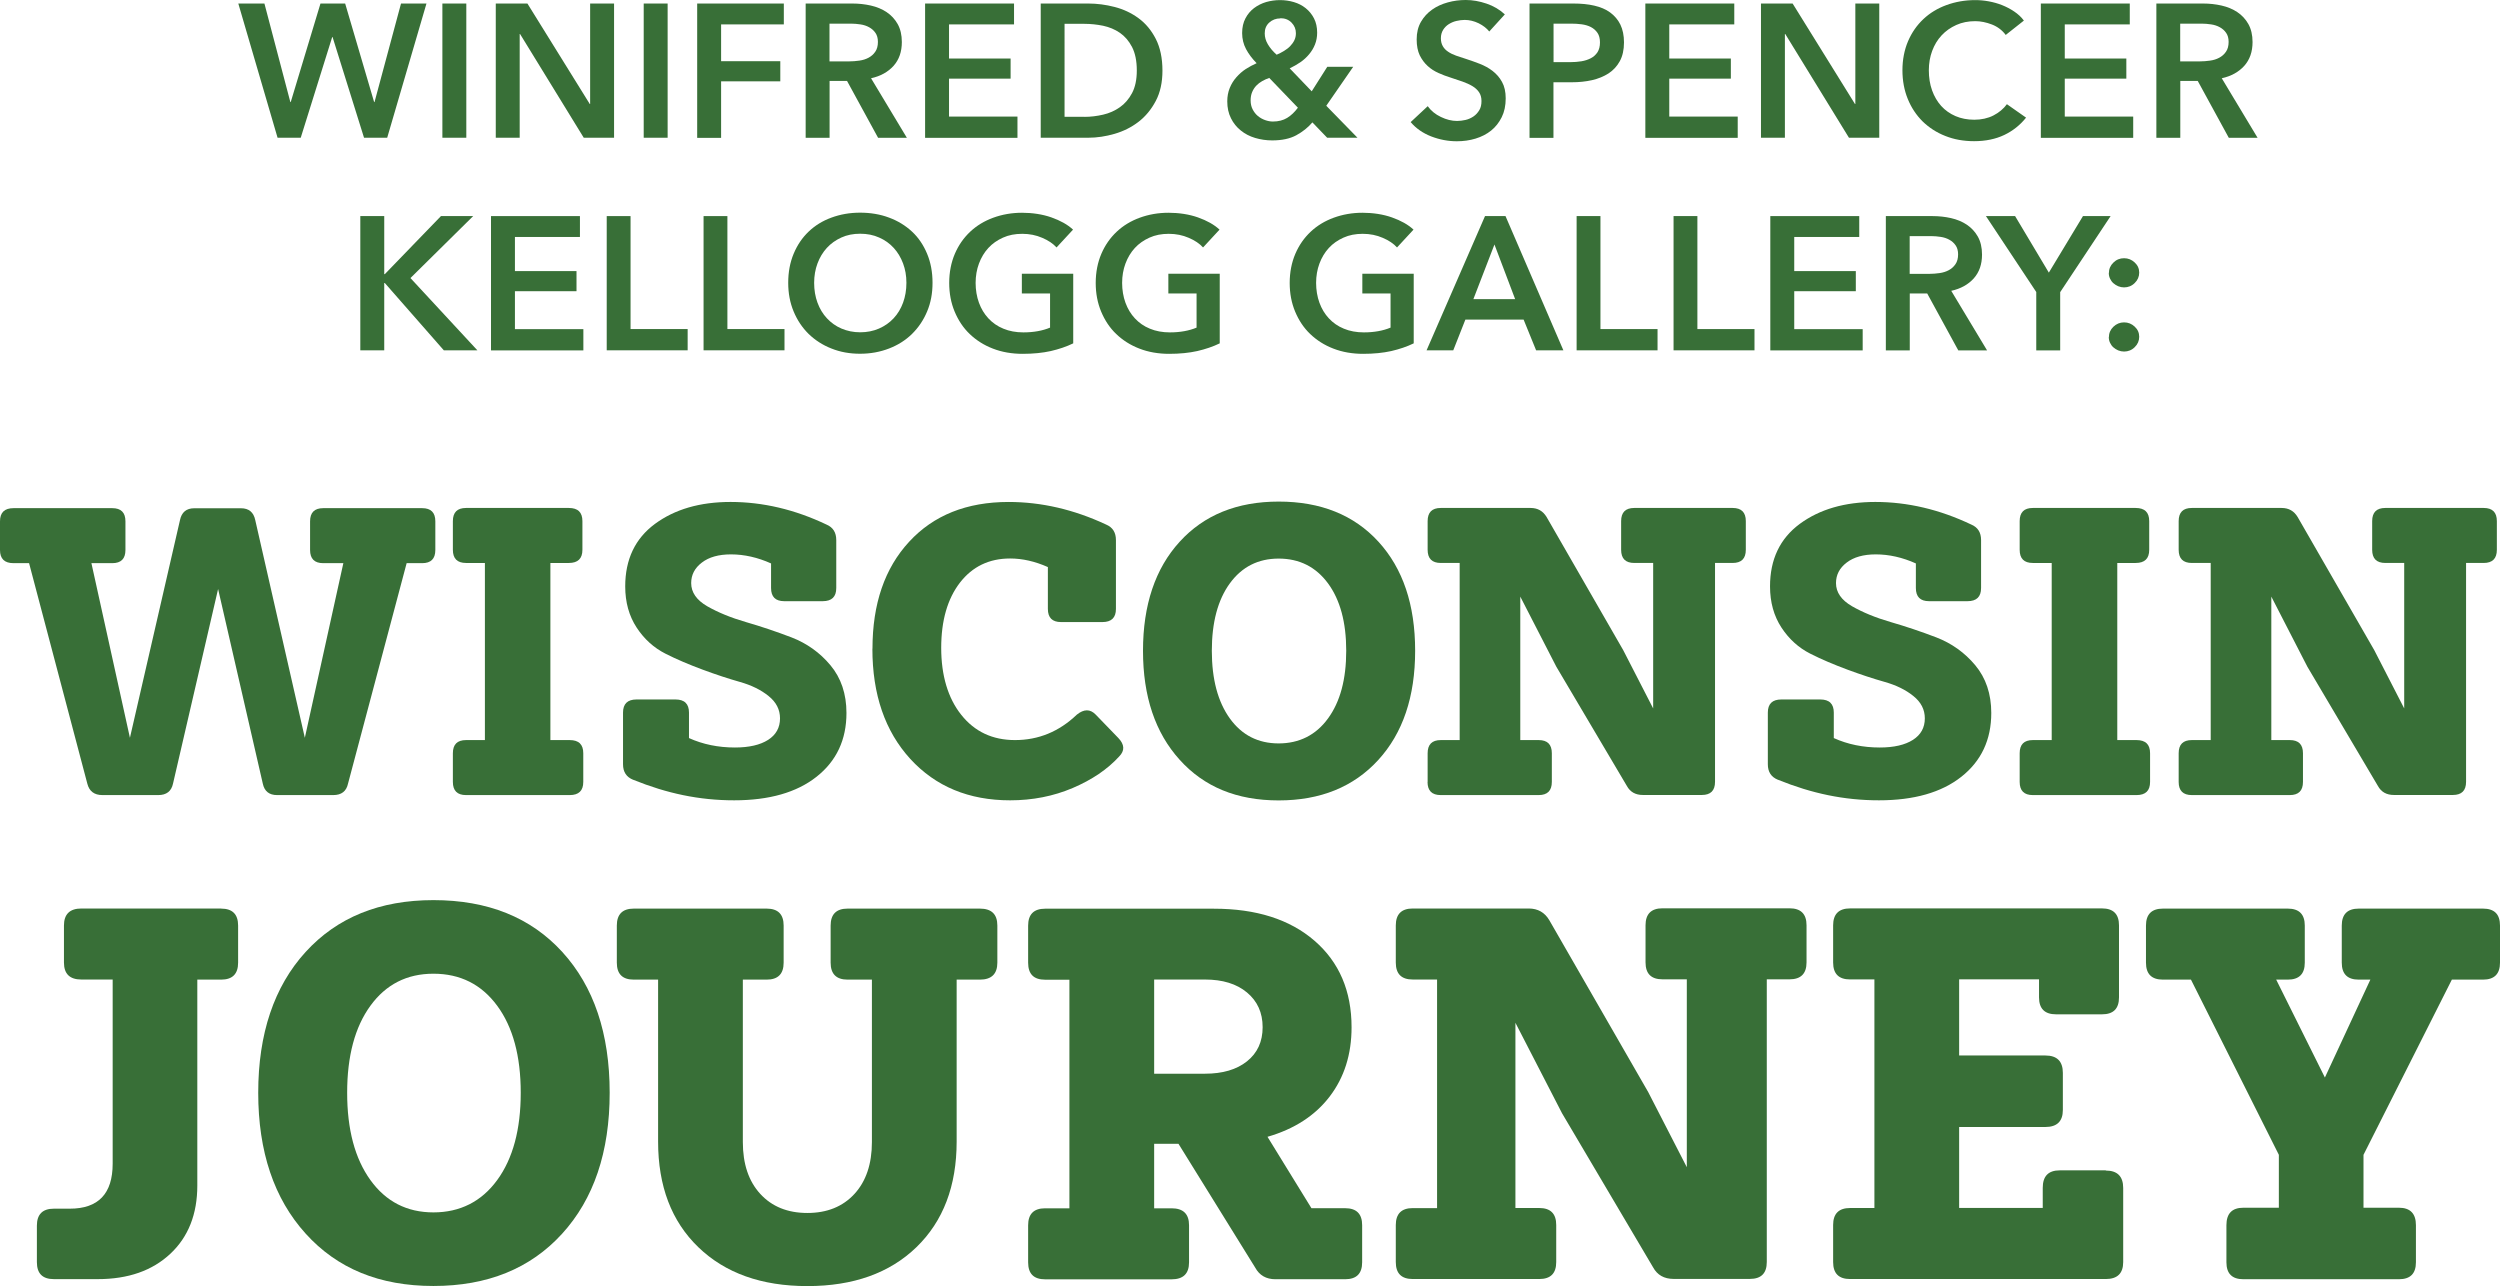 <?xml version="1.0" encoding="UTF-8"?>
<svg id="Layer_2" data-name="Layer 2" xmlns="http://www.w3.org/2000/svg" viewBox="0 0 262.27 134.92">
  <defs>
    <style>
      .cls-1 {
        fill: #386f37;
      }
    </style>
  </defs>
  <g id="Layer_2-2" data-name="Layer 2">
    <g id="Layer_1-2" data-name="Layer 1-2">
      <path class="cls-1" d="M44.29,53.31c.92,0,1.38,.46,1.38,1.38v3.01c0,.92-.46,1.38-1.38,1.38h-1.63l-6.15,23.13c-.17,.8-.69,1.2-1.55,1.2h-5.89c-.83,0-1.33-.4-1.5-1.2l-4.69-20.42-4.73,20.42c-.17,.8-.69,1.2-1.55,1.2h-5.85c-.86,0-1.39-.4-1.59-1.2L3.05,59.08H1.42c-.95,0-1.42-.46-1.42-1.38v-3.01c0-.92,.47-1.38,1.42-1.38H11.78c.92,0,1.38,.46,1.38,1.38v3.01c0,.92-.46,1.38-1.38,1.38h-2.19l4.04,18.32,5.25-22.83c.17-.83,.67-1.25,1.5-1.25h4.9c.83,0,1.33,.42,1.5,1.25l5.2,22.83,4.04-18.32h-2.11c-.92,0-1.38-.46-1.38-1.38v-3.01c0-.92,.46-1.38,1.38-1.38h10.38Z"/>
      <path class="cls-1" d="M59.77,77.64c.95,0,1.42,.46,1.42,1.38v3.01c0,.92-.47,1.38-1.42,1.38h-10.88c-.92,0-1.38-.46-1.38-1.38v-3.01c0-.92,.46-1.38,1.38-1.38h1.98v-18.58h-1.98c-.92,0-1.38-.46-1.38-1.38v-3.01c0-.92,.46-1.38,1.38-1.38h10.79c.95,0,1.42,.46,1.42,1.38v3.01c0,.92-.47,1.38-1.42,1.38h-1.94v18.58h2.03Z"/>
      <path class="cls-1" d="M66.43,81.81c-.72-.29-1.07-.83-1.07-1.63v-5.42c0-.92,.47-1.38,1.42-1.38h4.08c.95,0,1.42,.46,1.42,1.38v2.67c1.46,.66,3.07,.99,4.82,.99,1.49,0,2.65-.27,3.48-.8,.83-.53,1.25-1.28,1.25-2.26,0-.92-.4-1.7-1.2-2.34-.8-.65-1.81-1.14-3.01-1.48-1.2-.34-2.51-.77-3.91-1.29-1.4-.52-2.71-1.07-3.91-1.68s-2.21-1.51-3.01-2.73-1.2-2.66-1.2-4.32c0-2.84,1.04-5.02,3.12-6.56,2.08-1.53,4.72-2.3,7.93-2.3,3.38,0,6.74,.79,10.06,2.37,.69,.29,1.03,.83,1.03,1.63v5.03c0,.92-.47,1.38-1.42,1.38h-4.04c-.92,0-1.38-.46-1.38-1.38v-2.58c-1.4-.63-2.81-.95-4.21-.95-1.29,0-2.31,.29-3.05,.86-.75,.57-1.12,1.29-1.12,2.15,0,.97,.56,1.78,1.68,2.43,1.12,.64,2.47,1.2,4.06,1.66s3.19,1,4.79,1.61c1.6,.62,2.97,1.59,4.08,2.92s1.68,3,1.68,5.01c0,2.81-1.05,5.04-3.14,6.69s-4.97,2.47-8.64,2.47-7.05-.72-10.58-2.15h0Z"/>
      <path class="cls-1" d="M91.53,68.05c0-4.7,1.28-8.44,3.85-11.22,2.56-2.78,6.04-4.17,10.43-4.17,3.44,0,6.85,.79,10.23,2.37,.69,.29,1.03,.83,1.03,1.63v7.22c0,.92-.47,1.38-1.42,1.38h-4.34c-.92,0-1.38-.46-1.38-1.38v-4.39c-1.35-.6-2.67-.9-3.96-.9-2.21,0-3.96,.85-5.27,2.54-1.3,1.69-1.96,3.97-1.96,6.84s.7,5.27,2.11,7.03c1.4,1.76,3.28,2.64,5.63,2.64,2.47,0,4.63-.89,6.49-2.67,.75-.6,1.4-.6,1.98,0l2.37,2.45c.66,.69,.69,1.33,.09,1.94-1.23,1.35-2.86,2.45-4.88,3.31s-4.21,1.29-6.56,1.29c-4.33,0-7.82-1.45-10.47-4.34-2.65-2.9-3.98-6.75-3.98-11.57h0Z"/>
      <path class="cls-1" d="M134.14,52.62c4.41,0,7.9,1.4,10.47,4.21,2.57,2.81,3.85,6.62,3.85,11.44s-1.29,8.64-3.87,11.46-6.06,4.24-10.45,4.24-7.82-1.42-10.38-4.26c-2.57-2.84-3.85-6.65-3.85-11.44s1.28-8.63,3.85-11.44c2.56-2.81,6.03-4.21,10.38-4.21h0Zm0,5.98c-2.15,0-3.86,.87-5.12,2.6-1.26,1.73-1.89,4.09-1.89,7.07s.63,5.35,1.89,7.1c1.26,1.75,2.97,2.62,5.12,2.62s3.91-.87,5.18-2.62c1.28-1.75,1.91-4.11,1.91-7.1s-.64-5.34-1.91-7.07c-1.28-1.73-3-2.6-5.18-2.6Z"/>
      <path class="cls-1" d="M149.77,82.03v-3.01c0-.92,.46-1.38,1.38-1.38h1.98v-18.58h-1.98c-.92,0-1.38-.46-1.38-1.38v-3.01c0-.92,.46-1.38,1.38-1.38h9.42c.75,0,1.3,.32,1.68,.95l8.04,13.97,3.14,6.11v-15.26h-1.98c-.92,0-1.38-.46-1.38-1.38v-3.01c0-.92,.46-1.38,1.38-1.38h10.32c.92,0,1.38,.46,1.38,1.38v3.01c0,.92-.46,1.38-1.38,1.38h-1.85v22.96c0,.92-.46,1.38-1.38,1.38h-6.19c-.77,0-1.33-.31-1.68-.95l-7.4-12.51-3.78-7.35v15.05h1.93c.92,0,1.38,.46,1.38,1.38v3.01c0,.92-.46,1.38-1.38,1.38h-10.28c-.92,0-1.38-.46-1.38-1.38h.01Z"/>
      <path class="cls-1" d="M186.53,81.81c-.72-.29-1.07-.83-1.07-1.63v-5.42c0-.92,.47-1.38,1.42-1.38h4.08c.95,0,1.42,.46,1.42,1.38v2.67c1.46,.66,3.07,.99,4.82,.99,1.49,0,2.65-.27,3.48-.8,.83-.53,1.25-1.28,1.25-2.26,0-.92-.4-1.7-1.2-2.34-.8-.65-1.81-1.14-3.01-1.48-1.2-.34-2.51-.77-3.91-1.29-1.4-.52-2.71-1.07-3.91-1.68s-2.21-1.51-3.01-2.73c-.8-1.22-1.2-2.66-1.2-4.32,0-2.84,1.04-5.02,3.12-6.56,2.08-1.53,4.72-2.3,7.93-2.3,3.38,0,6.74,.79,10.06,2.37,.69,.29,1.03,.83,1.03,1.63v5.03c0,.92-.47,1.38-1.42,1.38h-4.04c-.92,0-1.38-.46-1.38-1.38v-2.58c-1.4-.63-2.81-.95-4.21-.95-1.29,0-2.31,.29-3.05,.86-.75,.57-1.12,1.29-1.12,2.15,0,.97,.56,1.78,1.68,2.43,1.12,.64,2.47,1.2,4.06,1.66s3.19,1,4.79,1.61c1.6,.62,2.97,1.59,4.08,2.92s1.68,3,1.68,5.01c0,2.81-1.05,5.04-3.14,6.69s-4.97,2.47-8.64,2.47-7.05-.72-10.58-2.15h0Z"/>
      <path class="cls-1" d="M224.14,77.64c.95,0,1.42,.46,1.42,1.38v3.01c0,.92-.47,1.38-1.42,1.38h-10.88c-.92,0-1.38-.46-1.38-1.38v-3.01c0-.92,.46-1.38,1.38-1.38h1.98v-18.58h-1.98c-.92,0-1.38-.46-1.38-1.38v-3.01c0-.92,.46-1.38,1.38-1.38h10.79c.95,0,1.42,.46,1.42,1.38v3.01c0,.92-.47,1.38-1.42,1.38h-1.93v18.58h2.02Z"/>
      <path class="cls-1" d="M228.56,82.03v-3.01c0-.92,.46-1.38,1.38-1.38h1.98v-18.58h-1.98c-.92,0-1.38-.46-1.38-1.38v-3.01c0-.92,.46-1.38,1.38-1.38h9.42c.75,0,1.3,.32,1.68,.95l8.04,13.97,3.14,6.11v-15.26h-1.98c-.92,0-1.38-.46-1.38-1.38v-3.01c0-.92,.46-1.38,1.38-1.38h10.32c.92,0,1.38,.46,1.38,1.38v3.01c0,.92-.46,1.38-1.38,1.38h-1.85v22.96c0,.92-.46,1.38-1.38,1.38h-6.19c-.77,0-1.33-.31-1.68-.95l-7.4-12.51-3.78-7.35v15.05h1.94c.92,0,1.38,.46,1.38,1.38v3.01c0,.92-.46,1.38-1.38,1.38h-10.28c-.92,0-1.38-.46-1.38-1.38Z"/>
      <path class="cls-1" d="M23.2,95.32c1.18,0,1.78,.59,1.78,1.78v3.89c0,1.18-.59,1.78-1.78,1.78h-2.5v21.6c0,3-.94,5.39-2.83,7.16s-4.42,2.66-7.61,2.66H5.65c-1.19,0-1.78-.59-1.78-1.78v-3.83c0-1.18,.59-1.78,1.78-1.78h1.67c3,0,4.5-1.57,4.5-4.72v-19.32h-3.28c-1.22,0-1.83-.59-1.83-1.78v-3.89c0-1.18,.61-1.78,1.83-1.78h14.66Z"/>
      <path class="cls-1" d="M45.47,94.43c5.7,0,10.21,1.81,13.52,5.44,3.31,3.63,4.97,8.55,4.97,14.77s-1.67,11.15-5,14.8c-3.33,3.65-7.83,5.47-13.49,5.47s-10.1-1.83-13.41-5.5c-3.31-3.66-4.97-8.59-4.97-14.77s1.66-11.14,4.97-14.77c3.31-3.63,7.78-5.44,13.41-5.44Zm0,7.72c-2.78,0-4.98,1.12-6.61,3.36s-2.44,5.28-2.44,9.13,.81,6.9,2.44,9.16c1.63,2.26,3.83,3.39,6.61,3.39s5.04-1.13,6.69-3.39c1.65-2.26,2.47-5.31,2.47-9.16s-.82-6.89-2.47-9.13-3.88-3.36-6.69-3.36Z"/>
      <path class="cls-1" d="M102.8,95.32c1.22,0,1.83,.59,1.83,1.78v3.89c0,1.18-.61,1.78-1.83,1.78h-2.44v16.99c0,4.66-1.41,8.36-4.22,11.08s-6.63,4.08-11.44,4.08-8.62-1.36-11.44-4.08-4.22-6.41-4.22-11.08v-16.99h-2.55c-1.19,0-1.78-.59-1.78-1.78v-3.89c0-1.18,.59-1.78,1.78-1.78h13.94c1.18,0,1.78,.59,1.78,1.78v3.89c0,1.18-.59,1.78-1.78,1.78h-2.5v17.04c0,2.3,.61,4.11,1.83,5.44s2.87,2,4.94,2,3.72-.67,4.94-2,1.83-3.15,1.83-5.44v-17.04h-2.55c-1.18,0-1.78-.59-1.78-1.78v-3.89c0-1.18,.59-1.78,1.78-1.78,0,0,13.88,0,13.88,0Z"/>
      <path class="cls-1" d="M141.12,126.75c1.18,0,1.78,.59,1.78,1.78v3.89c0,1.19-.59,1.78-1.78,1.78h-7.33c-.96,0-1.67-.41-2.11-1.22l-8.05-12.99h-2.55v6.77h1.83c1.22,0,1.83,.59,1.83,1.78v3.89c0,1.19-.61,1.78-1.83,1.78h-13.27c-1.19,0-1.78-.59-1.78-1.78v-3.89c0-1.18,.59-1.78,1.78-1.78h2.55v-23.98h-2.55c-1.19,0-1.78-.59-1.78-1.78v-3.89c0-1.18,.59-1.78,1.78-1.78h17.71c4.44,0,7.96,1.12,10.55,3.36s3.89,5.27,3.89,9.08c0,2.85-.77,5.27-2.3,7.27s-3.71,3.41-6.52,4.22l4.61,7.49h3.54Zm-10.3-15.41c1.09-.87,1.64-2.06,1.64-3.58s-.55-2.73-1.64-3.64c-1.09-.91-2.56-1.36-4.41-1.36h-5.33v9.88h5.33c1.85,0,3.32-.43,4.41-1.3Z"/>
      <path class="cls-1" d="M146.43,132.41v-3.89c0-1.18,.59-1.78,1.78-1.78h2.55v-23.98h-2.55c-1.19,0-1.78-.59-1.78-1.78v-3.89c0-1.18,.59-1.78,1.78-1.78h12.16c.96,0,1.68,.41,2.16,1.22l10.38,18.04,4.05,7.88v-19.71h-2.55c-1.19,0-1.78-.59-1.78-1.78v-3.89c0-1.18,.59-1.78,1.78-1.78h13.33c1.18,0,1.78,.59,1.78,1.78v3.89c0,1.18-.59,1.78-1.78,1.78h-2.39v29.65c0,1.19-.59,1.78-1.78,1.78h-7.99c-1,0-1.72-.41-2.16-1.22l-9.55-16.16-4.89-9.49v19.43h2.5c1.18,0,1.78,.59,1.78,1.78v3.89c0,1.19-.59,1.78-1.78,1.78h-13.27c-1.19,0-1.78-.59-1.78-1.78h0Z"/>
      <path class="cls-1" d="M220.91,122.8c1.22,0,1.83,.61,1.83,1.83v7.77c0,1.19-.61,1.78-1.83,1.78h-26.82c-1.19,0-1.78-.59-1.78-1.78v-3.89c0-1.18,.59-1.78,1.78-1.78h2.55v-23.98h-2.55c-1.19,0-1.78-.59-1.78-1.78v-3.89c0-1.18,.59-1.78,1.78-1.78h26.43c1.18,0,1.78,.59,1.78,1.78v7.55c0,1.19-.59,1.78-1.78,1.78h-4.83c-1.18,0-1.78-.59-1.78-1.78v-1.89h-8.38v7.99h9.05c1.22,0,1.83,.61,1.83,1.83v3.89c0,1.18-.61,1.78-1.83,1.78h-9.05v8.49h8.77v-2.11c0-1.22,.59-1.83,1.78-1.83h4.83v.02Z"/>
      <path class="cls-1" d="M260.49,95.32c1.19,0,1.78,.59,1.78,1.78v3.89c0,1.18-.59,1.78-1.78,1.78h-3.27l-9.27,18.38v5.55h3.72c1.18,0,1.78,.61,1.78,1.83v3.89c0,1.19-.59,1.78-1.78,1.78h-16.32c-1.19,0-1.78-.59-1.78-1.78v-3.89c0-1.22,.59-1.83,1.78-1.83h3.72v-5.55l-9.22-18.38h-2.94c-1.19,0-1.78-.59-1.78-1.78v-3.89c0-1.18,.59-1.78,1.78-1.78h13.1c1.18,0,1.78,.59,1.78,1.78v3.89c0,1.18-.59,1.78-1.78,1.78h-1.22l5.11,10.27,4.77-10.27h-1.22c-1.19,0-1.78-.59-1.78-1.78v-3.89c0-1.18,.59-1.78,1.78-1.78h13.04Z"/>
      <path class="cls-1" d="M25,.37h2.74l2.72,10.34h.04L33.62,.37h2.59l3.04,10.34h.04L42.07,.37h2.67l-4.12,14.08h-2.43l-3.3-10.56h-.04l-3.3,10.56h-2.43L25,.37Z"/>
      <path class="cls-1" d="M46.41,.37h2.51V14.45h-2.51V.37Z"/>
      <path class="cls-1" d="M52.01,.37h3.32l6.54,10.54h.04V.37h2.51V14.45h-3.18l-6.68-10.88h-.04V14.45h-2.51V.37Z"/>
      <path class="cls-1" d="M67.53,.37h2.51V14.45h-2.51V.37Z"/>
      <path class="cls-1" d="M73.14,.37h9.09V2.56h-6.58v3.86h6.21v2.11h-6.21v5.93h-2.51s0-14.09,0-14.09Z"/>
      <path class="cls-1" d="M84.53,.37h4.89c.66,0,1.31,.07,1.93,.21s1.18,.37,1.66,.69c.48,.32,.87,.74,1.16,1.25,.29,.52,.44,1.15,.44,1.89,0,1.02-.29,1.85-.87,2.5-.58,.64-1.36,1.08-2.36,1.3l3.76,6.25h-3.02l-3.26-5.97h-1.83v5.97h-2.51V.37h0Zm4.55,6.07c.36,0,.72-.03,1.07-.08,.36-.05,.68-.15,.96-.3s.52-.35,.71-.63c.19-.27,.28-.62,.28-1.04,0-.38-.09-.7-.26-.94-.17-.25-.39-.44-.66-.59-.27-.15-.57-.25-.91-.3-.34-.05-.67-.08-.98-.08h-2.27v3.96h2.06Z"/>
      <path class="cls-1" d="M97.05,.37h9.33V2.56h-6.82v3.58h6.46v2.11h-6.46v3.98h7.18v2.23h-9.69V.37Z"/>
      <path class="cls-1" d="M109.18,.37h4.99c.91,0,1.84,.12,2.76,.36,.93,.24,1.76,.63,2.51,1.18,.75,.55,1.35,1.27,1.81,2.17s.7,2.01,.7,3.33c0,1.23-.23,2.29-.7,3.18s-1.07,1.62-1.81,2.19c-.74,.57-1.58,.99-2.51,1.26s-1.85,.41-2.76,.41h-4.99V.37Zm4.59,11.89c.65,0,1.3-.08,1.95-.23,.65-.15,1.24-.41,1.76-.78,.52-.36,.95-.86,1.28-1.48,.33-.62,.5-1.41,.5-2.37,0-1.01-.17-1.83-.5-2.47s-.76-1.13-1.28-1.49-1.11-.6-1.76-.74c-.65-.13-1.3-.2-1.95-.2h-2.09V12.25h2.09Z"/>
      <path class="cls-1" d="M139.13,11.09l3.28,3.36h-3.18l-1.55-1.61c-.46,.54-1.03,.99-1.69,1.35-.66,.36-1.51,.54-2.53,.54-.62,0-1.22-.09-1.79-.26-.57-.17-1.07-.43-1.5-.78-.43-.34-.78-.77-1.03-1.28-.26-.51-.39-1.1-.39-1.78,0-.52,.09-.98,.26-1.4s.4-.79,.69-1.12c.29-.33,.61-.62,.98-.86,.37-.24,.75-.44,1.15-.62-.47-.48-.84-.97-1.11-1.48s-.41-1.07-.41-1.68,.12-1.11,.35-1.55c.23-.44,.54-.8,.91-1.08,.38-.28,.8-.49,1.27-.63,.47-.13,.95-.2,1.44-.2s.99,.07,1.46,.21c.47,.14,.88,.35,1.24,.64s.65,.64,.87,1.07,.33,.93,.33,1.5c0,.45-.08,.87-.23,1.24-.15,.38-.36,.72-.62,1.03s-.56,.59-.91,.83-.73,.45-1.12,.64l2.31,2.41,1.63-2.57h2.72l-2.82,4.08h-.01Zm-5.97-2.92c-.27,.09-.51,.21-.75,.34-.23,.13-.44,.29-.62,.48s-.32,.41-.43,.67-.16,.55-.16,.88,.07,.66,.21,.93,.32,.51,.55,.7,.48,.33,.76,.43,.55,.15,.82,.15c.58,0,1.08-.13,1.49-.38s.79-.61,1.13-1.07l-3-3.12h0Zm1.16-6.24c-.46,0-.85,.15-1.17,.44-.32,.29-.47,.67-.47,1.13,0,.4,.11,.78,.33,1.15,.22,.37,.52,.74,.92,1.09,.28-.12,.54-.25,.78-.4s.46-.31,.64-.5,.33-.39,.44-.62,.16-.47,.16-.74c0-.42-.15-.79-.45-1.1-.3-.31-.69-.47-1.17-.47v.02Z"/>
      <path class="cls-1" d="M156.24,3.31c-.27-.34-.64-.63-1.12-.87-.48-.23-.97-.35-1.46-.35-.29,0-.58,.04-.88,.11s-.56,.19-.8,.34-.43,.35-.59,.6c-.15,.25-.23,.54-.23,.88,0,.32,.07,.59,.2,.82,.13,.23,.31,.42,.55,.58,.23,.16,.51,.3,.85,.42s.7,.24,1.09,.36c.45,.15,.92,.31,1.4,.5s.93,.43,1.33,.74c.4,.31,.74,.69,.99,1.15,.26,.46,.39,1.04,.39,1.73,0,.76-.14,1.42-.42,1.98-.28,.56-.65,1.03-1.11,1.4s-1.01,.65-1.63,.84c-.62,.19-1.28,.28-1.97,.28-.91,0-1.81-.17-2.69-.51-.87-.34-1.59-.84-2.15-1.5l1.79-1.67c.34,.48,.81,.86,1.38,1.13,.58,.28,1.14,.42,1.7,.42,.29,0,.59-.04,.9-.11,.3-.07,.58-.2,.83-.37s.44-.39,.6-.65,.23-.58,.23-.96-.09-.68-.26-.93-.4-.46-.7-.64-.64-.33-1.03-.47c-.4-.13-.82-.27-1.25-.42-.42-.13-.85-.29-1.27-.48s-.81-.43-1.14-.74c-.34-.31-.61-.68-.83-1.12-.21-.44-.32-1-.32-1.66,0-.72,.15-1.33,.45-1.85s.69-.94,1.17-1.28c.48-.34,1.03-.59,1.65-.76,.62-.17,1.24-.25,1.88-.25,.72,0,1.44,.13,2.18,.38,.74,.25,1.38,.63,1.92,1.13l-1.63,1.79h0Z"/>
      <path class="cls-1" d="M160.47,.37h4.59c.81,0,1.54,.07,2.19,.22,.65,.15,1.21,.38,1.67,.72s.82,.76,1.07,1.27c.25,.52,.38,1.14,.38,1.87,0,.78-.15,1.44-.44,1.97s-.69,.96-1.18,1.28c-.5,.32-1.08,.56-1.74,.71s-1.37,.22-2.11,.22h-1.93v5.83h-2.51V.37h0Zm4.26,6.15c.41,0,.8-.03,1.17-.09s.7-.17,.99-.32c.29-.15,.52-.36,.7-.63,.17-.27,.26-.61,.26-1.03s-.09-.75-.26-1-.4-.46-.69-.61c-.29-.15-.61-.24-.97-.29s-.74-.07-1.12-.07h-1.83V6.52s1.75,0,1.75,0Z"/>
      <path class="cls-1" d="M172.61,.37h9.33V2.56h-6.82v3.58h6.46v2.11h-6.46v3.98h7.18v2.23h-9.69V.37h0Z"/>
      <path class="cls-1" d="M184.74,.37h3.32l6.54,10.54h.04V.37h2.51V14.45h-3.18l-6.68-10.88h-.04V14.45h-2.51V.37h0Z"/>
      <path class="cls-1" d="M210.42,3.67c-.37-.5-.86-.87-1.45-1.1-.6-.23-1.18-.35-1.75-.35-.73,0-1.39,.13-1.99,.4s-1.11,.63-1.54,1.09-.76,1.01-.99,1.63c-.23,.62-.35,1.3-.35,2.03,0,.77,.11,1.47,.34,2.11s.55,1.18,.96,1.64c.42,.46,.92,.81,1.5,1.06,.58,.25,1.24,.38,1.97,.38s1.43-.15,2.01-.45,1.05-.69,1.41-1.18l2.01,1.41c-.62,.78-1.39,1.39-2.29,1.82-.9,.43-1.96,.65-3.16,.65-1.1,0-2.11-.18-3.03-.55-.92-.36-1.71-.88-2.38-1.53-.66-.66-1.18-1.44-1.55-2.35-.37-.91-.56-1.91-.56-3.01s.2-2.14,.59-3.05c.39-.91,.93-1.68,1.61-2.32,.68-.64,1.49-1.13,2.42-1.47,.93-.34,1.94-.52,3.02-.52,.45,0,.92,.04,1.41,.13,.49,.09,.96,.22,1.41,.4,.45,.18,.87,.4,1.27,.67,.4,.27,.74,.58,1.01,.95l-1.91,1.51h.01Z"/>
      <path class="cls-1" d="M214.1,.37h9.33V2.56h-6.82v3.58h6.46v2.11h-6.46v3.98h7.18v2.23h-9.69V.37h0Z"/>
      <path class="cls-1" d="M226.23,.37h4.89c.66,0,1.31,.07,1.93,.21s1.18,.37,1.66,.69c.48,.32,.87,.74,1.16,1.25,.29,.52,.44,1.15,.44,1.89,0,1.02-.29,1.85-.87,2.5-.58,.64-1.36,1.08-2.36,1.3l3.76,6.25h-3.02l-3.26-5.97h-1.83v5.97h-2.51V.37h0Zm4.55,6.07c.36,0,.72-.03,1.07-.08,.36-.05,.68-.15,.96-.3,.28-.15,.52-.35,.71-.63,.19-.27,.28-.62,.28-1.04,0-.38-.09-.7-.26-.94-.17-.25-.39-.44-.66-.59-.27-.15-.57-.25-.91-.3s-.67-.08-.98-.08h-2.27v3.96h2.06Z"/>
      <path class="cls-1" d="M37.8,22.67h2.51v6.09h.06l5.89-6.09h3.38l-6.58,6.5,7.02,7.58h-3.52l-6.19-7.06h-.06v7.06h-2.51s0-14.08,0-14.08Z"/>
      <path class="cls-1" d="M51.51,22.67h9.33v2.19h-6.82v3.58h6.46v2.11h-6.46v3.98h7.18v2.23h-9.69v-14.08h0Z"/>
      <path class="cls-1" d="M63.64,22.67h2.51v11.85h5.99v2.23h-8.49v-14.08h-.01Z"/>
      <path class="cls-1" d="M73.8,22.67h2.51v11.85h5.99v2.23h-8.49v-14.08h-.01Z"/>
      <path class="cls-1" d="M82.69,29.67c0-1.13,.19-2.14,.57-3.05s.9-1.68,1.57-2.32,1.46-1.13,2.39-1.47c.92-.34,1.93-.52,3.01-.52s2.12,.17,3.04,.52c.93,.34,1.73,.84,2.41,1.47s1.2,1.41,1.58,2.32c.38,.91,.57,1.93,.57,3.05s-.19,2.11-.57,3.01c-.38,.91-.91,1.69-1.58,2.35s-1.48,1.17-2.41,1.53-1.94,.55-3.04,.55-2.09-.18-3.01-.55c-.92-.36-1.72-.88-2.39-1.53-.67-.66-1.19-1.44-1.57-2.35s-.57-1.91-.57-3.01Zm2.72,0c0,.76,.12,1.45,.35,2.08,.23,.63,.56,1.18,.99,1.64,.43,.46,.94,.83,1.53,1.08s1.24,.39,1.96,.39,1.37-.13,1.97-.39,1.11-.62,1.54-1.08c.43-.46,.76-1.01,.99-1.64,.23-.63,.35-1.32,.35-2.08s-.12-1.41-.35-2.03c-.23-.62-.56-1.17-.98-1.63s-.93-.83-1.53-1.09c-.6-.27-1.26-.4-1.99-.4s-1.39,.13-1.98,.4c-.59,.27-1.1,.63-1.52,1.09-.42,.46-.75,1.01-.98,1.63-.23,.62-.35,1.3-.35,2.03Z"/>
      <path class="cls-1" d="M112.59,36.02c-.72,.35-1.5,.61-2.36,.81-.86,.19-1.84,.29-2.95,.29s-2.18-.18-3.12-.55c-.94-.36-1.75-.88-2.43-1.53s-1.2-1.44-1.58-2.35c-.38-.91-.57-1.91-.57-3.01s.2-2.14,.59-3.05,.93-1.68,1.61-2.32,1.49-1.13,2.42-1.47,1.94-.52,3.02-.52,2.16,.16,3.09,.49,1.69,.75,2.26,1.28l-1.73,1.87c-.36-.4-.86-.74-1.5-1.01-.64-.28-1.34-.42-2.1-.42s-1.42,.13-2.02,.4-1.12,.63-1.54,1.09c-.42,.46-.75,1.01-.98,1.63-.23,.62-.35,1.3-.35,2.03s.12,1.45,.35,2.08c.23,.63,.56,1.18,.99,1.64,.43,.46,.95,.83,1.57,1.08,.62,.26,1.32,.39,2.1,.39,1.07,0,2.01-.17,2.8-.5v-3.58h-2.96v-2.07h5.39v7.3h0Z"/>
      <path class="cls-1" d="M127.96,36.02c-.72,.35-1.5,.61-2.36,.81-.86,.19-1.84,.29-2.95,.29s-2.18-.18-3.12-.55c-.94-.36-1.75-.88-2.43-1.53s-1.2-1.44-1.58-2.35c-.38-.91-.57-1.91-.57-3.01s.2-2.14,.59-3.05,.93-1.68,1.61-2.32,1.49-1.13,2.42-1.47,1.94-.52,3.02-.52,2.16,.16,3.09,.49,1.69,.75,2.26,1.28l-1.73,1.87c-.36-.4-.86-.74-1.5-1.01-.64-.28-1.34-.42-2.1-.42s-1.42,.13-2.02,.4-1.12,.63-1.54,1.09c-.42,.46-.75,1.01-.98,1.63-.23,.62-.35,1.3-.35,2.03s.12,1.45,.35,2.08c.23,.63,.56,1.18,.99,1.64,.43,.46,.95,.83,1.57,1.08,.62,.26,1.32,.39,2.1,.39,1.07,0,2.01-.17,2.8-.5v-3.58h-2.96v-2.07h5.39v7.3h0Z"/>
      <path class="cls-1" d="M148.31,36.02c-.72,.35-1.5,.61-2.36,.81-.86,.19-1.84,.29-2.95,.29s-2.18-.18-3.12-.55c-.94-.36-1.75-.88-2.43-1.53s-1.2-1.44-1.58-2.35-.57-1.91-.57-3.01,.2-2.14,.59-3.05,.93-1.68,1.61-2.32c.68-.64,1.49-1.13,2.42-1.47s1.94-.52,3.02-.52,2.16,.16,3.09,.49,1.69,.75,2.26,1.28l-1.73,1.87c-.36-.4-.86-.74-1.5-1.01-.64-.28-1.34-.42-2.1-.42s-1.42,.13-2.02,.4-1.12,.63-1.54,1.09c-.42,.46-.75,1.01-.98,1.63-.23,.62-.35,1.3-.35,2.03s.12,1.45,.35,2.08c.23,.63,.56,1.18,.99,1.64,.43,.46,.95,.83,1.57,1.08,.62,.26,1.32,.39,2.1,.39,1.07,0,2.01-.17,2.8-.5v-3.58h-2.96v-2.07h5.39v7.3h0Z"/>
      <path class="cls-1" d="M155.77,22.67h2.17l6.07,14.08h-2.86l-1.31-3.22h-6.11l-1.27,3.22h-2.8l6.13-14.08h-.02Zm3.18,8.71l-2.17-5.73-2.21,5.73h4.38Z"/>
      <path class="cls-1" d="M165.39,22.67h2.51v11.85h5.99v2.23h-8.49v-14.08h0Z"/>
      <path class="cls-1" d="M175.56,22.67h2.51v11.85h5.99v2.23h-8.49v-14.08h0Z"/>
      <path class="cls-1" d="M185.72,22.67h9.33v2.19h-6.82v3.58h6.46v2.11h-6.46v3.98h7.18v2.23h-9.69v-14.08h0Z"/>
      <path class="cls-1" d="M197.85,22.67h4.89c.66,0,1.31,.07,1.93,.21s1.18,.37,1.66,.69c.48,.32,.87,.74,1.16,1.25,.29,.52,.44,1.15,.44,1.89,0,1.02-.29,1.85-.87,2.5-.58,.64-1.36,1.08-2.36,1.3l3.76,6.25h-3.02l-3.26-5.97h-1.83v5.97h-2.51v-14.08h0Zm4.55,6.06c.36,0,.72-.03,1.07-.08,.36-.05,.68-.15,.96-.3,.28-.15,.52-.35,.71-.63,.19-.27,.28-.62,.28-1.04,0-.38-.09-.7-.26-.94-.17-.25-.39-.44-.66-.59s-.57-.25-.91-.3-.67-.08-.98-.08h-2.27v3.96h2.06Z"/>
      <path class="cls-1" d="M213.63,30.65l-5.29-7.98h3.06l3.54,5.93,3.58-5.93h2.9l-5.29,7.98v6.11h-2.51v-6.11h0Z"/>
      <path class="cls-1" d="M221.24,28.64c0-.42,.16-.79,.47-1.09,.31-.31,.69-.46,1.12-.46s.8,.15,1.11,.44c.32,.29,.48,.65,.48,1.07s-.16,.79-.47,1.09c-.31,.31-.69,.46-1.12,.46-.21,0-.41-.04-.61-.12-.19-.08-.36-.19-.51-.32s-.26-.29-.35-.48-.13-.38-.13-.6h.01Zm0,6.73c0-.42,.16-.79,.47-1.09s.69-.46,1.12-.46,.8,.15,1.11,.44c.32,.29,.48,.65,.48,1.07s-.16,.79-.47,1.09c-.31,.31-.69,.46-1.12,.46-.21,0-.41-.04-.61-.12-.19-.08-.36-.19-.51-.32s-.26-.29-.35-.48-.13-.38-.13-.6h.01Z"/>
    </g>
  </g>
</svg>